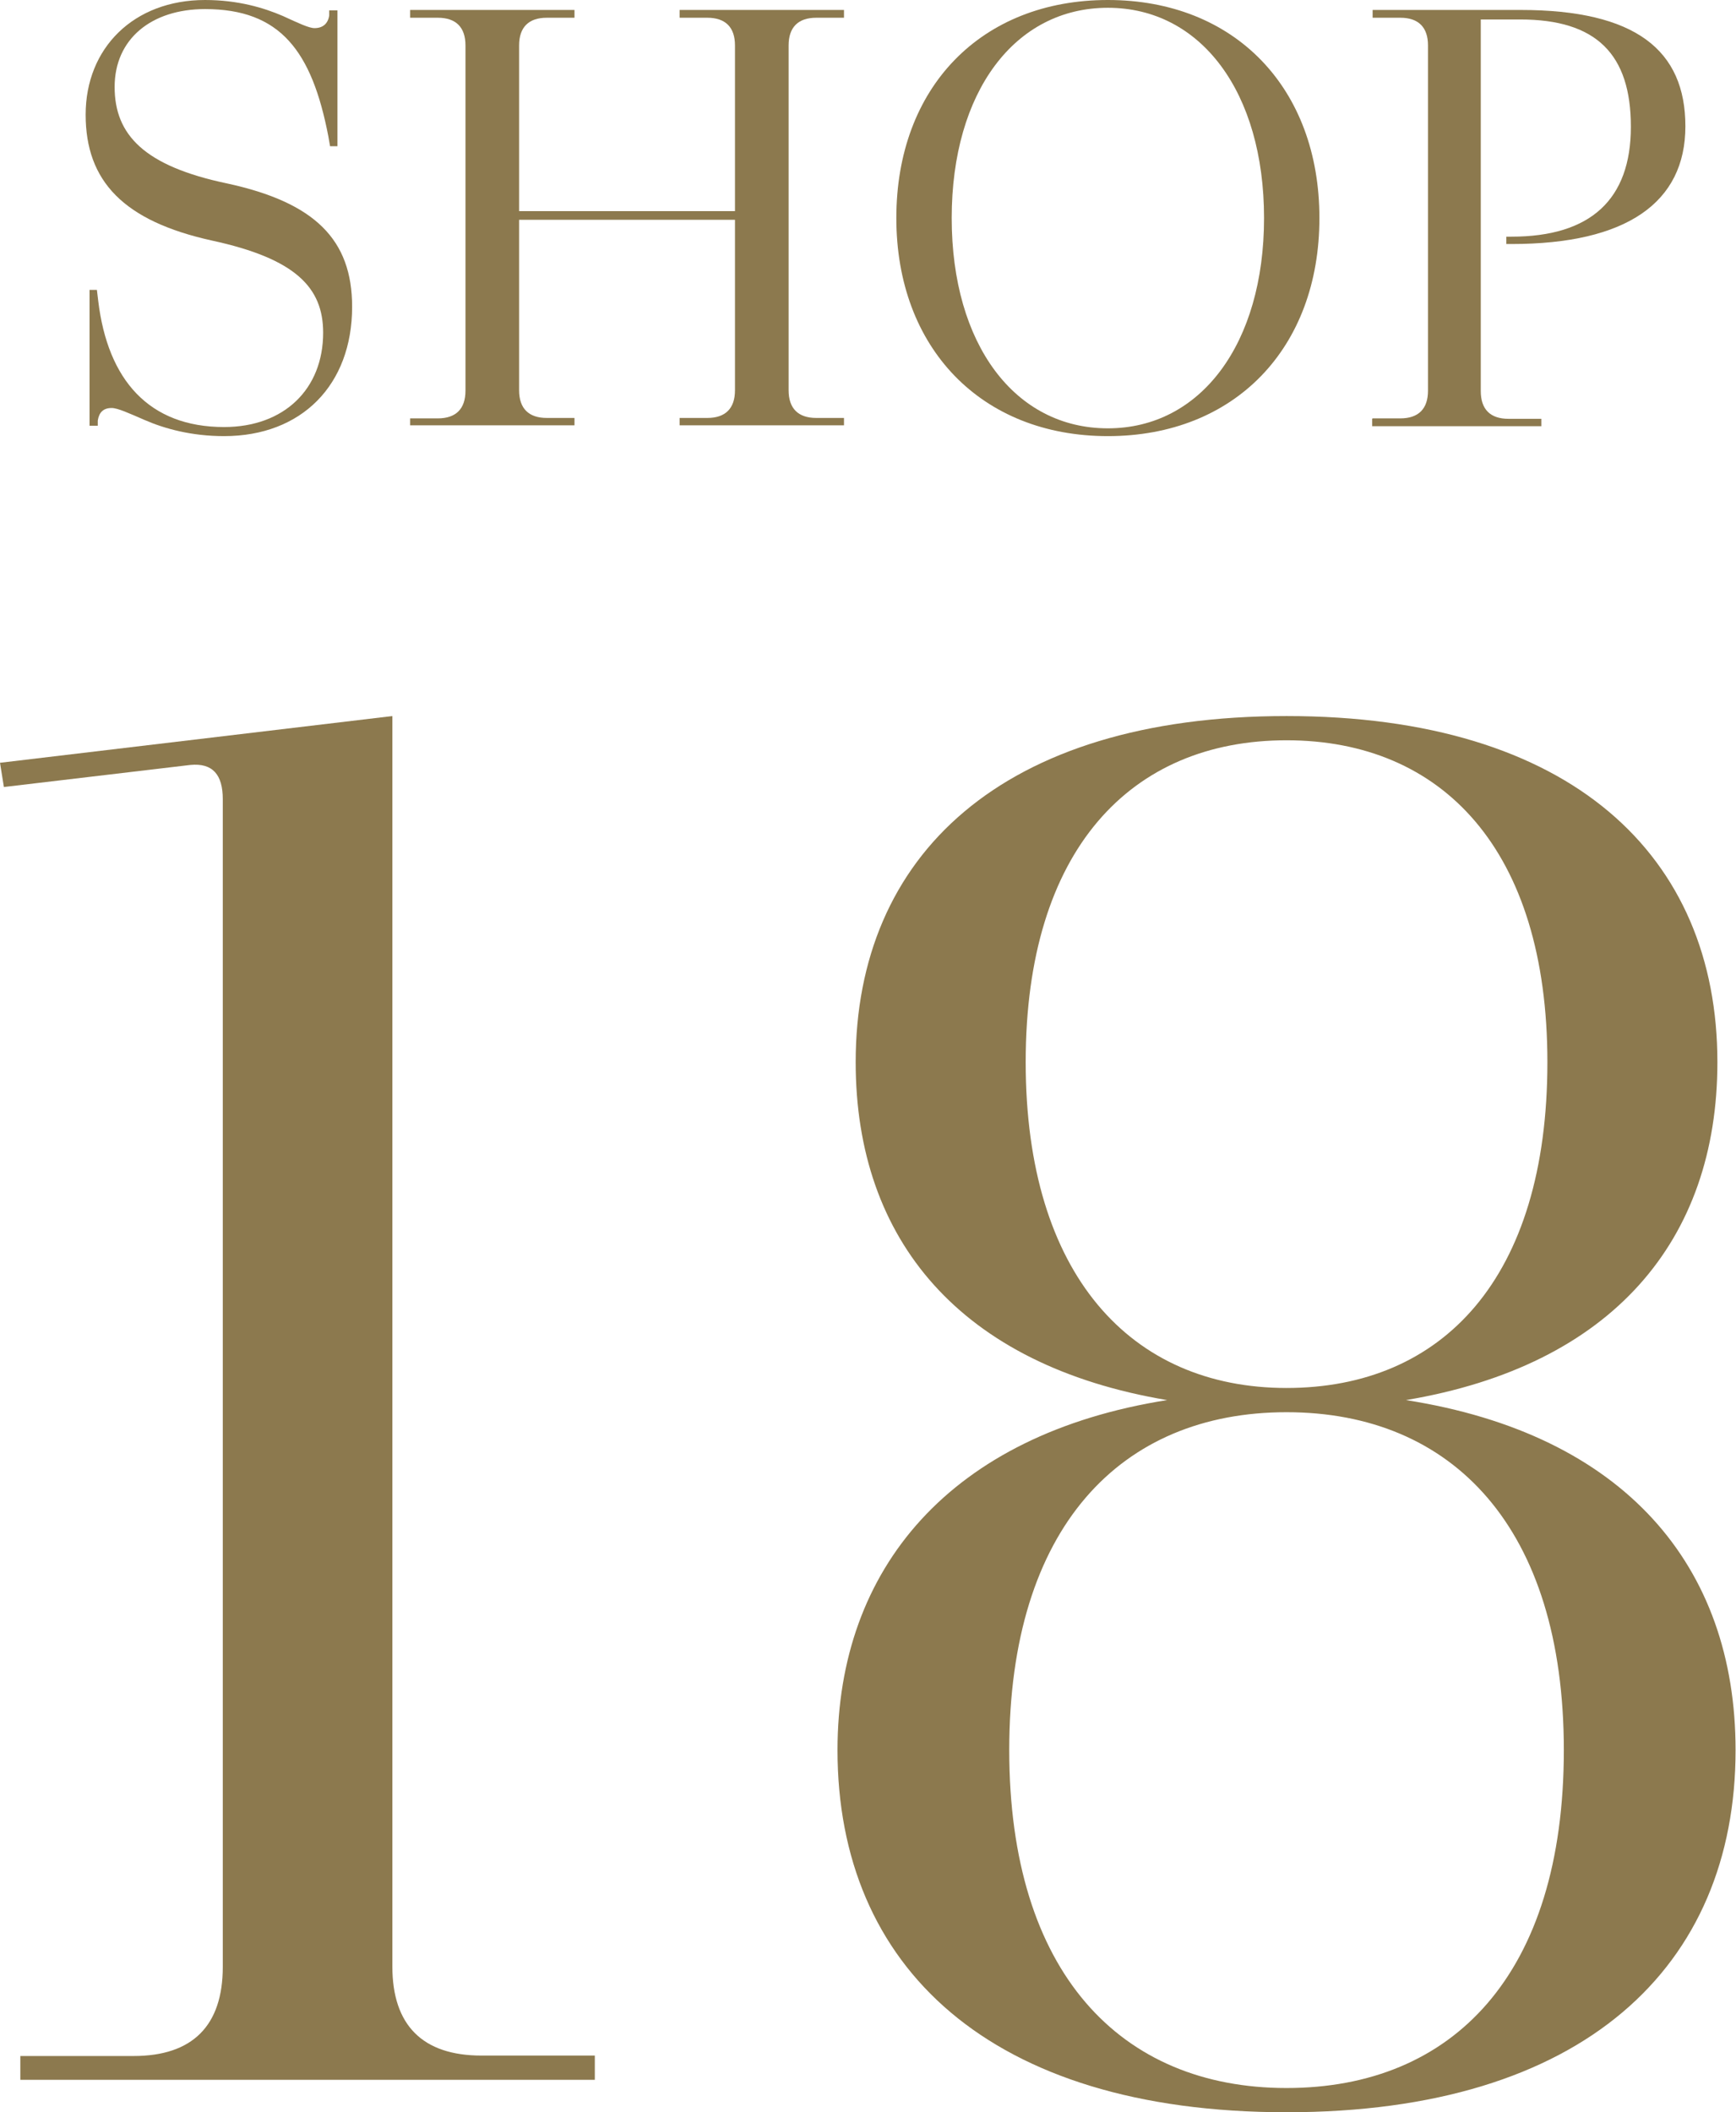 <svg viewBox="0 0 40.13 48.82" xmlns="http://www.w3.org/2000/svg"><g fill="#8c794e"><path d="m3.35 9.71c-.37-.16-.63-.28-.77-.28-.19 0-.29.1-.32.29v.12h-.19v-3.14h.17l.03.25c.22 1.84 1.18 2.92 2.91 2.92 1.39 0 2.29-.88 2.29-2.18 0-1.04-.63-1.71-2.57-2.13-2.04-.45-2.92-1.37-2.92-2.91s1.11-2.65 2.76-2.65c.76 0 1.36.18 1.8.37.35.16.6.28.73.28.19 0 .31-.1.34-.29v-.12h.19v3.14h-.17l-.04-.23c-.38-1.97-1.11-2.94-2.85-2.94-1.24 0-2.09.69-2.09 1.8s.69 1.83 2.6 2.23c2.03.44 2.89 1.3 2.89 2.85 0 1.81-1.17 2.99-2.96 2.99-.75 0-1.37-.17-1.83-.37z"/><path d="m9.48 9.67h.64c.42 0 .64-.22.64-.64v-7.98c0-.42-.22-.64-.64-.64h-.64v-.18h3.8v.18h-.64c-.42 0-.64.22-.64.64v3.83h4.99v-3.83c0-.42-.22-.64-.64-.64h-.64v-.18h3.8v.18h-.64c-.42 0-.64.22-.64.64v7.97c0 .42.22.64.64.64h.64v.17h-3.8v-.17h.64c.42 0 .64-.22.64-.64v-3.94h-4.99v3.94c0 .42.22.64.64.64h.64v.17h-3.8v-.17z"/><path d="m20.72 5.04c0-3.02 1.96-5.04 4.89-5.04s4.89 2.03 4.89 5.04-1.96 5.04-4.89 5.04-4.89-2.04-4.89-5.04zm8.5 0c0-2.91-1.46-4.86-3.61-4.86s-3.61 1.94-3.61 4.86 1.46 4.86 3.61 4.86 3.61-1.96 3.61-4.86z"/><path d="m31.73 9.67h.64c.42 0 .64-.22.64-.64v-7.98c0-.42-.22-.64-.64-.64h-.64v-.18h3.42c2.66 0 3.81.93 3.81 2.69s-1.36 2.72-4.02 2.72h-.12v-.17h.12c1.83 0 2.76-.86 2.76-2.54s-.8-2.48-2.56-2.48h-.91v8.59c0 .42.22.64.64.64h.76v.17h-3.91v-.17z"/><path d="m.47 47.52h2.62c1.36 0 2.06-.7 2.06-2.06v-26.99c0-.56-.23-.84-.75-.79l-4.31.51-.09-.56 9.07-1.08v28.9c0 1.36.7 2.06 2.06 2.06h2.62v.56h-13.28v-.56z"/><path d="m19.36 40.45c0-4.21 2.62-7.3 7.62-8.09-4.77-.8-7.2-3.69-7.2-7.81 0-4.77 3.37-8 9.96-8s9.96 3.23 9.96 8c0 4.12-2.43 7.01-7.2 7.81 5.05.79 7.62 3.83 7.62 8.09 0 5-3.51 8.37-10.38 8.37s-10.38-3.37-10.38-8.37zm16.79 0c0-5.14-2.57-7.81-6.41-7.81s-6.41 2.67-6.41 7.81 2.57 7.81 6.41 7.81 6.41-2.62 6.41-7.81zm-.38-15.9c0-4.91-2.43-7.44-6.03-7.44s-6.03 2.53-6.03 7.44 2.43 7.53 6.03 7.53 6.03-2.53 6.03-7.53z"/></g></svg>